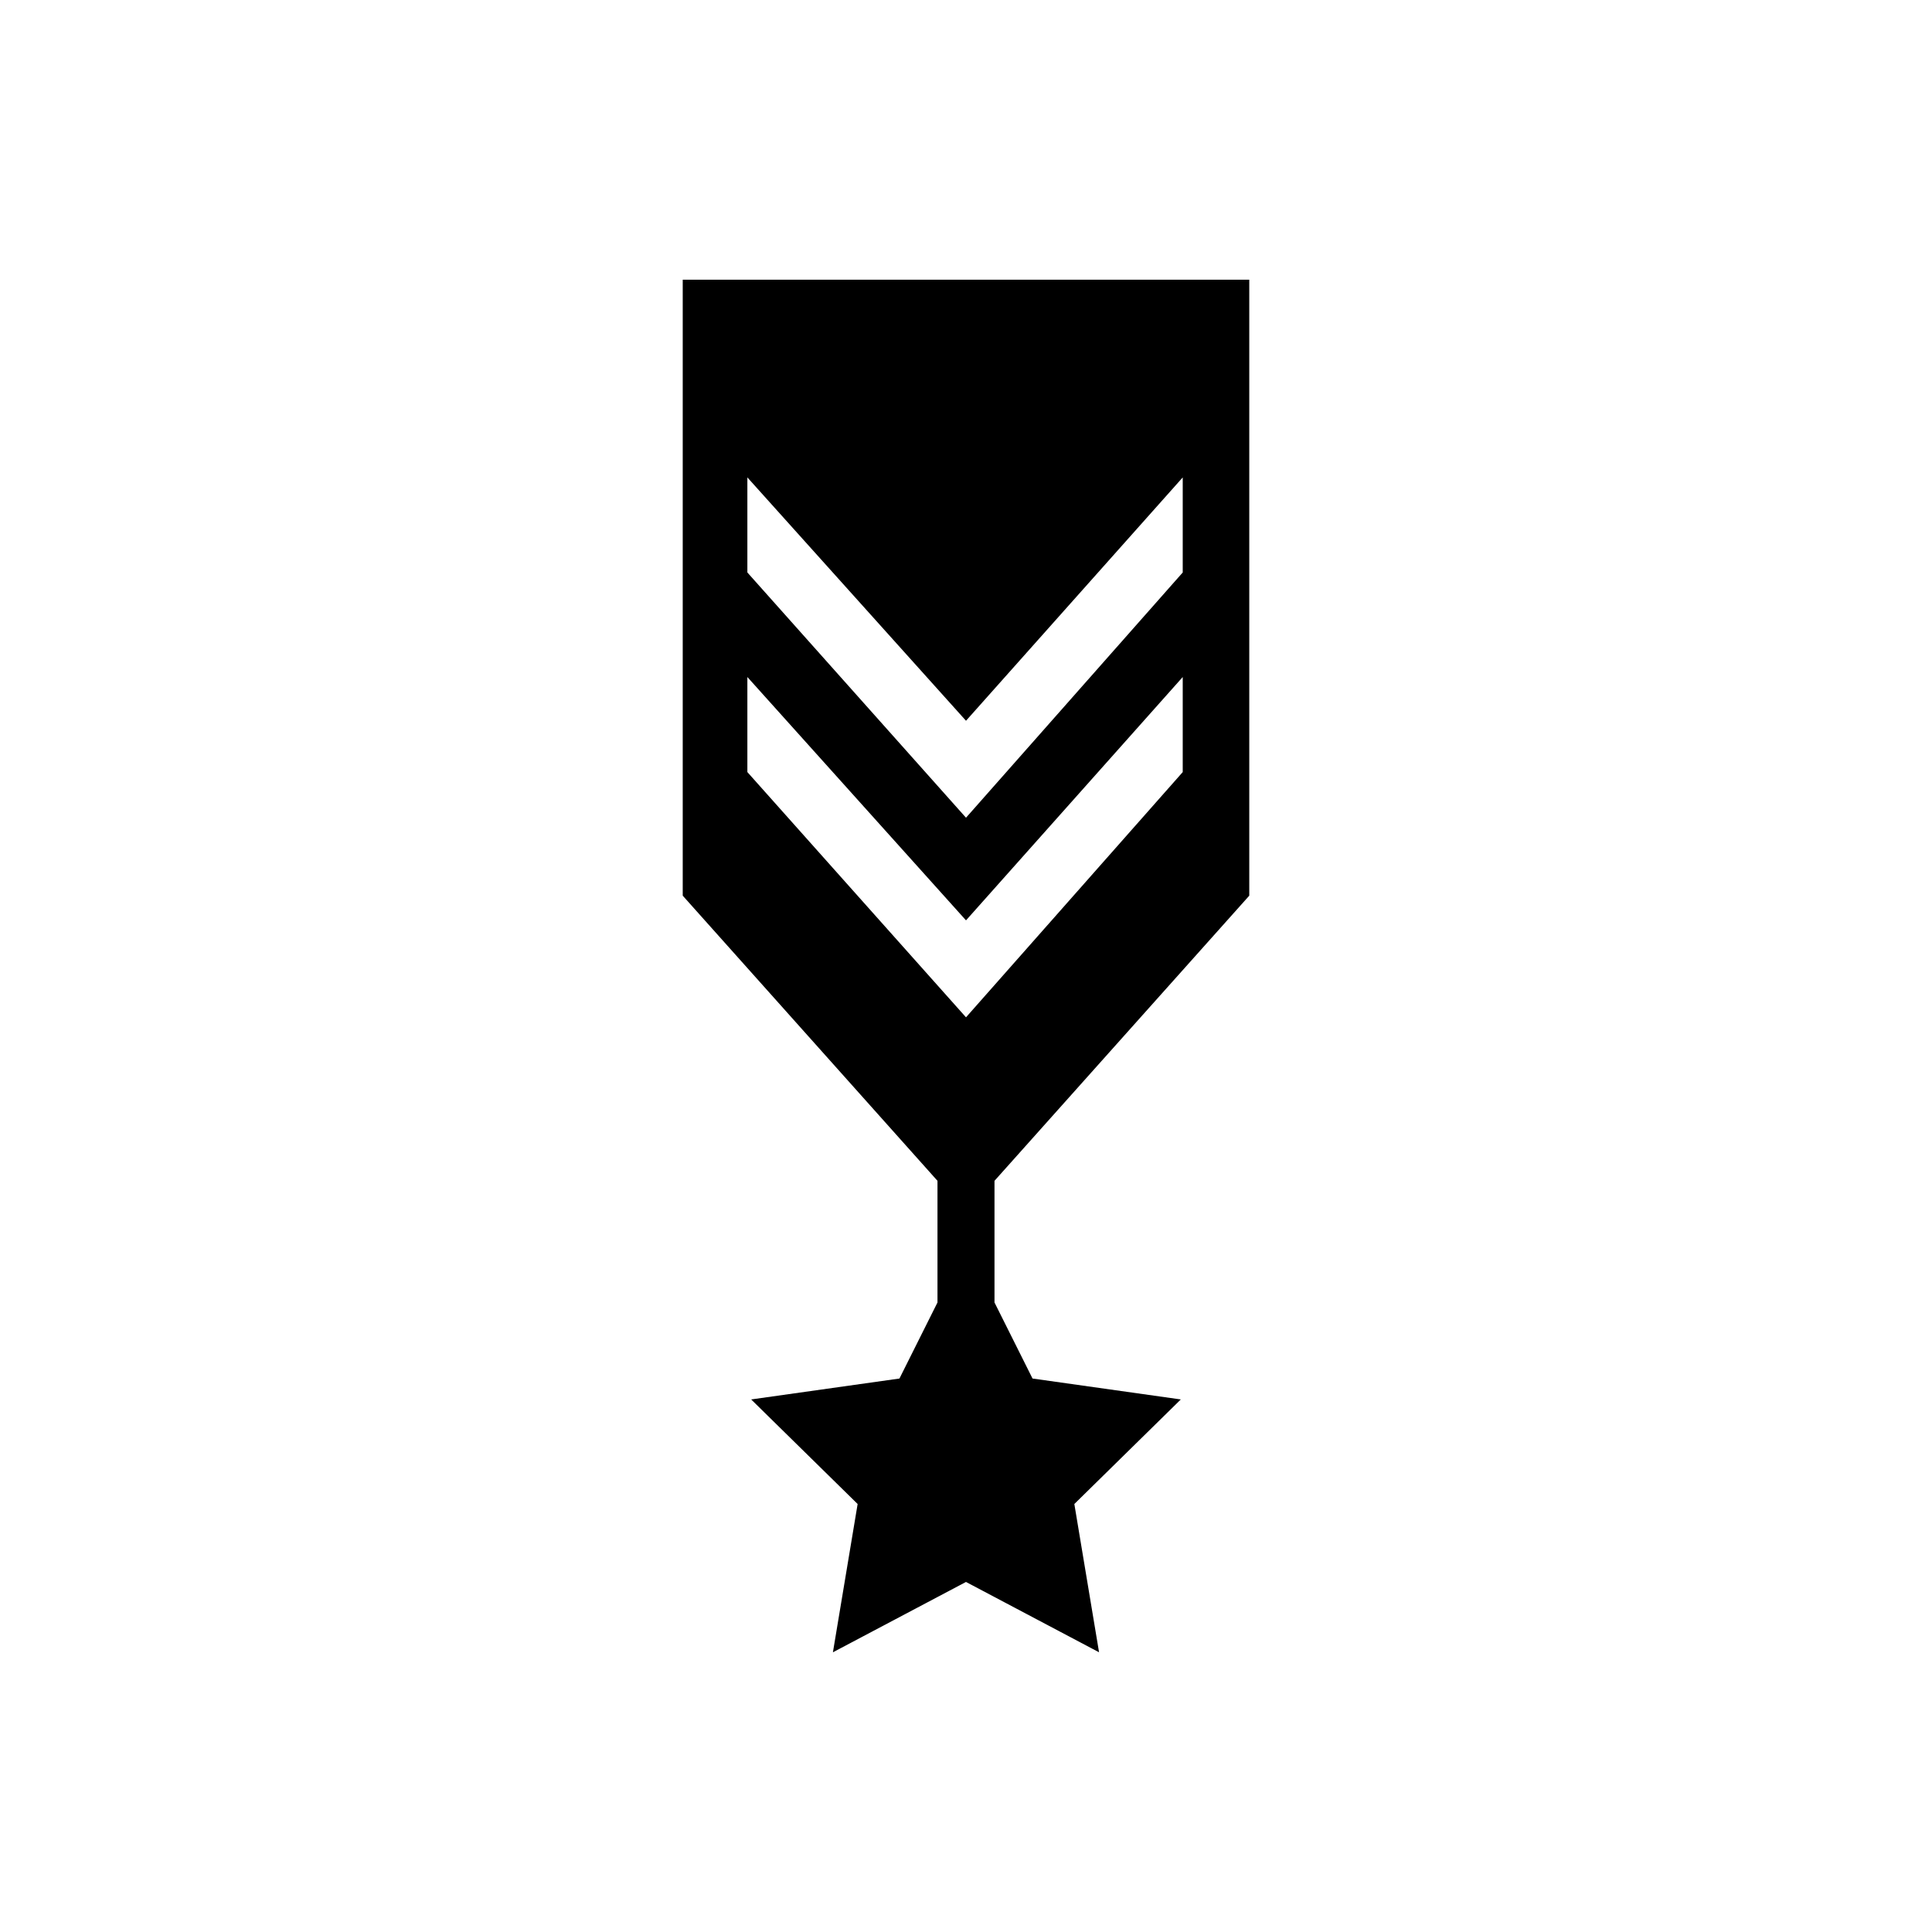 <?xml version="1.0" encoding="UTF-8"?>
<!-- Uploaded to: SVG Repo, www.svgrepo.com, Generator: SVG Repo Mixer Tools -->
<svg fill="#000000" width="800px" height="800px" version="1.1" viewBox="144 144 512 512" xmlns="http://www.w3.org/2000/svg">
 <path d="m475.07 381.36v-163.23h-150.14v163.23l67.512 75.57v32.242l-10.078 20.152-39.297 5.543 28.215 27.711-6.551 39.297 35.266-18.641 35.266 18.641-6.551-39.297 28.215-27.711-39.297-5.543-10.078-20.152v-32.242zm-133.01-110.84 57.941 64.488 57.434-64.488v25.191l-57.434 64.992-57.941-64.992zm0 52.898 57.941 64.488 57.434-64.488v25.191l-57.434 64.992-57.941-64.992z"/>
</svg>